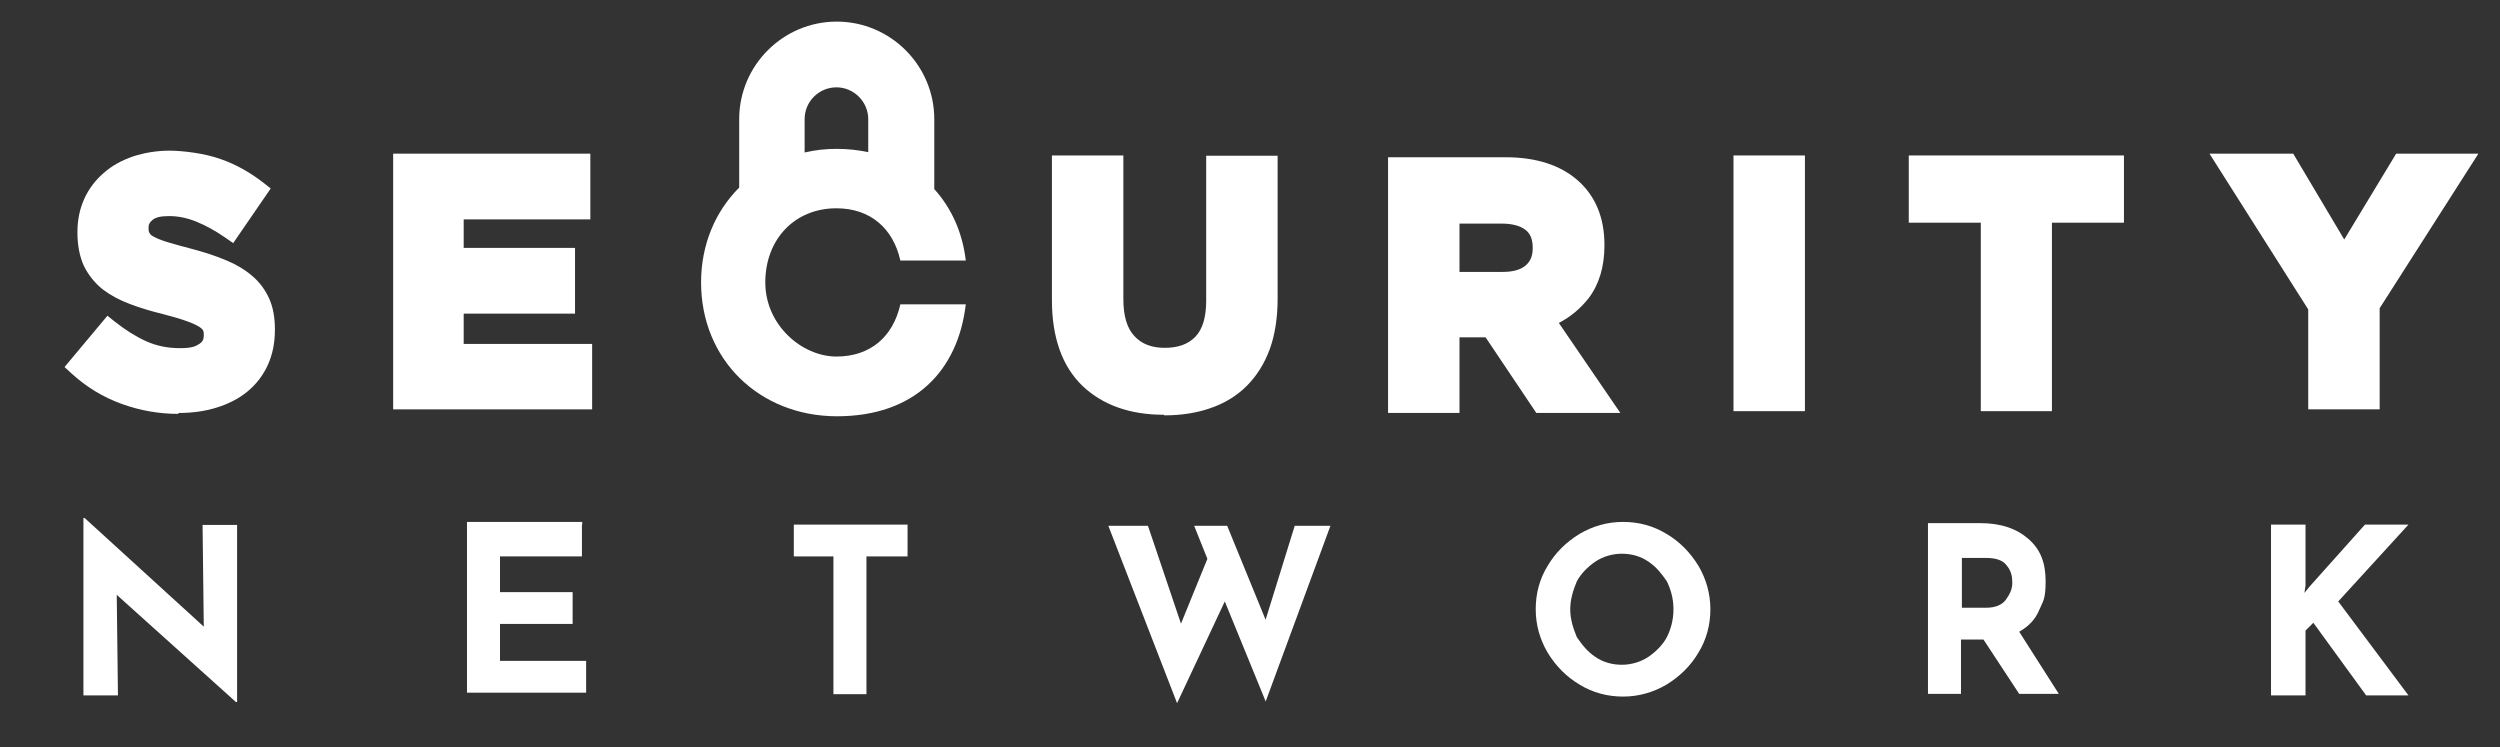 <?xml version="1.0" encoding="UTF-8"?>
<svg xmlns="http://www.w3.org/2000/svg" xmlns:xlink="http://www.w3.org/1999/xlink" id="Warstwa_1" version="1.1" viewBox="0 0 833 249">
  <rect x="0" y="0" width="833" height="249" fill="#333333" stroke="none"/>
  <defs>
    <style>
      .st0 {
        fill: #fff;
      }
    </style>
  </defs>
  <g>
    <path class="st0" d="M278.7,69.4c11.3,0,18.9,6.7,21.3,17.4h21.8c-1.1-9.4-4.8-17.5-10.5-23.8v-23.3c0-17.9-14.6-32.5-32.5-32.5s-32.5,14.6-32.5,32.5v22.8c-7.9,7.9-12.7,18.9-12.7,31.6,0,25.8,19.5,44.6,45.3,44.6s40.3-15.1,42.9-37.3h-21.8c-2.4,10.7-9.9,17.4-21.3,17.4s-23.7-10.4-23.7-24.7,9.7-24.7,23.7-24.7h0ZM268.1,39.7c0-5.9,4.8-10.6,10.6-10.6s10.6,4.8,10.6,10.6v11c-3.3-.7-6.8-1.1-10.5-1.1s-7.3.4-10.7,1.2v-11h0Z"></path>
    <g>
      <g>
        <path class="st0" d="M86,120.7c-1.4,3-3.4,5.6-5.9,7.7s-5.6,3.6-9.1,4.7-7.4,1.6-11.7,1.6-11.9-1-17.7-3.1-11-5.2-15.8-9.5l10.2-12.3c3.6,2.9,7.3,5.3,11.1,7,3.8,1.7,7.9,2.6,12.4,2.6s6.4-.7,8.4-2,3-3.1,3-5.5v-.2c0-1.1-.2-2.1-.6-3s-1.2-1.7-2.4-2.4c-1.2-.7-2.8-1.5-4.9-2.3-2.1-.7-4.8-1.5-8.1-2.4-4-1-7.6-2.1-10.8-3.3-3.2-1.2-6-2.7-8.2-4.4-2.3-1.8-4-4-5.2-6.6s-1.9-5.9-1.9-9.8v-.2c0-3.6.7-6.8,2-9.7,1.3-2.9,3.2-5.4,5.6-7.5s5.3-3.7,8.7-4.8c3.4-1.1,7.1-1.7,11.1-1.7,5.8,0,11.1.9,15.9,2.6s9.3,4.2,13.3,7.4l-9,13.1c-3.5-2.4-7-4.3-10.4-5.7-3.4-1.4-6.8-2.1-10.1-2.1s-5.9.7-7.6,2-2.5,2.9-2.5,4.9v.2c0,1.3.2,2.4.7,3.3s1.4,1.8,2.7,2.5c1.3.8,3,1.5,5.2,2.1s5,1.5,8.4,2.4c4,1.1,7.5,2.2,10.7,3.5,3.1,1.3,5.8,2.9,7.9,4.7,2.1,1.8,3.8,4,4.9,6.5,1.1,2.5,1.6,5.4,1.6,8.9v.2c0,3.9-.7,7.4-2.1,10.4l.2.2Z"></path>
        <path class="st0" d="M59.3,137.9c-6.3,0-12.6-1.1-18.7-3.3-6.1-2.2-11.8-5.6-16.8-10.2l-2.3-2.1,14.3-17.1,2.5,2c3.4,2.7,6.9,4.9,10.4,6.5,3.3,1.5,7.1,2.3,11.1,2.3s5.2-.5,6.6-1.4c1.1-.7,1.5-1.5,1.5-2.8v-.2c0-.6,0-1.2-.3-1.6,0-.1-.3-.5-1.2-1.1-1-.6-2.4-1.3-4.2-1.9-1.9-.7-4.6-1.5-7.7-2.3-4.1-1-7.8-2.1-11.2-3.4-3.5-1.3-6.6-3-9.1-4.9-2.6-2.1-4.7-4.7-6.2-7.7-1.4-3-2.2-6.8-2.2-11.2v-.2c0-4.1.8-7.8,2.3-11.1,1.5-3.3,3.7-6.2,6.5-8.6,2.7-2.4,6-4.2,9.8-5.5,3.7-1.2,7.8-1.9,12.1-1.9s11.8.9,17,2.8c5.2,1.8,9.9,4.5,14.3,7.9l2.4,1.9-12.5,18.2-2.6-1.8c-3.3-2.3-6.6-4.1-9.8-5.4-3-1.2-6-1.8-8.9-1.8s-4.5.4-5.6,1.3-1.3,1.7-1.3,2.4v.2c0,.7,0,1.4.4,1.8,0,.2.4.7,1.4,1.2,1.1.6,2.6,1.2,4.6,1.8,2.2.7,5,1.4,8.3,2.3,4.1,1.1,7.8,2.3,11.1,3.7,3.4,1.4,6.4,3.2,8.7,5.2,2.5,2.1,4.4,4.7,5.7,7.6s1.9,6.3,1.9,10.2v.2c0,4.4-.8,8.3-2.4,11.8h0c-1.6,3.5-3.9,6.4-6.8,8.8-2.8,2.3-6.3,4.1-10.2,5.3-3.8,1.2-8.1,1.8-12.6,1.8l-.3.3ZM30.4,121.7c3.8,3,7.9,5.3,12.3,6.9,5.4,1.9,11,2.9,16.6,2.9s7.5-.5,10.7-1.5c3.1-1,5.8-2.4,8-4.1,2.1-1.7,3.8-3.9,5-6.5s1.8-5.6,1.8-9v-.2c0-3-.5-5.5-1.4-7.6-.9-2-2.2-3.8-4-5.3-1.9-1.6-4.2-3-7-4.2-3-1.2-6.4-2.4-10.2-3.4-3.4-.9-6.3-1.7-8.5-2.4-2.5-.8-4.4-1.6-5.9-2.4-1.8-1.1-3.1-2.3-3.9-3.8-.7-1.4-1.1-3-1.1-4.8v-.2c0-2.9,1.3-5.5,3.8-7.4,2.3-1.8,5.4-2.6,9.6-2.6s7.6.8,11.4,2.3c2.7,1.1,5.5,2.5,8.3,4.3l5.5-7.9c-3.1-2.1-6.5-3.9-10-5.1-4.5-1.6-9.5-2.4-14.8-2.4s-7.1.5-10.1,1.5c-2.9,1-5.5,2.4-7.6,4.2-2.1,1.8-3.7,3.9-4.8,6.4-1.1,2.4-1.7,5.3-1.7,8.4v.2c0,3.4.5,6.2,1.6,8.4,1,2.2,2.4,4,4.3,5.4,2,1.6,4.5,2.9,7.4,4,3.1,1.2,6.6,2.2,10.5,3.2,3.5.9,6.2,1.7,8.4,2.5,2.3.8,4.1,1.7,5.5,2.6,1.7,1.1,2.9,2.3,3.5,3.7.6,1.3.9,2.8.9,4.4v.2c0,3.4-1.5,6.2-4.4,8.1-2.5,1.7-5.9,2.5-10.2,2.5s-9.6-1-13.8-2.9c-3.1-1.4-6.2-3.3-9.3-5.5l-6.2,7.4-.2-.3Z"></path>
      </g>
      <g>
        <path class="st0" d="M134.2,133.2V54.4h59.3v15.4h-42.2v16h37.1v15.4h-37.1v16.5h42.8v15.4h-59.9,0Z"></path>
        <path class="st0" d="M197.3,136.4h-66.3V51.2h65.7v21.9h-42.2v9.5h37.1v21.9h-37.1v10.1h42.8v21.9h0ZM137.4,129.9h53.4v-9h-42.8v-23h37.1v-9h-37.1v-22.4h42.2v-9h-52.8v72.3h0Z"></path>
      </g>
      <g>
        <path class="st0" d="M419.9,115.1c-1.6,4.4-3.9,8.1-6.9,11.1s-6.6,5.2-10.9,6.6c-4.3,1.5-9,2.2-14.3,2.2-10.6,0-18.9-2.9-25-8.8s-9.1-14.6-9.1-26.2v-45h17.3v44.6c0,6.5,1.5,11.3,4.5,14.6,3,3.3,7.2,4.9,12.5,4.9s9.5-1.6,12.5-4.7,4.5-7.9,4.5-14.2v-45.1h17.3v44.4c0,6-.8,11.2-2.4,15.6Z"></path>
        <path class="st0" d="M387.8,138.2c-11.4,0-20.5-3.3-27.2-9.7-6.7-6.5-10.1-16.1-10.1-28.5v-48.2h23.8v47.8c0,5.6,1.2,9.8,3.7,12.4,2.4,2.6,5.7,3.9,10.1,3.9s7.8-1.2,10.2-3.7c2.4-2.5,3.6-6.5,3.6-12v-48.3h23.8v47.7c0,6.3-.9,12-2.6,16.7-1.8,4.9-4.4,9-7.7,12.3-3.3,3.3-7.4,5.8-12.1,7.4-4.6,1.6-9.7,2.4-15.3,2.4l-.2-.2ZM356.9,58.2v41.8c0,10.7,2.7,18.7,8.1,23.9,5.4,5.2,13.1,7.9,22.7,7.9s9.3-.7,13.2-2c3.8-1.3,7.1-3.3,9.7-5.9s4.7-5.9,6.2-9.9h0c1.5-4.1,2.2-8.9,2.2-14.5v-41.2h-10.9v41.9c0,7.1-1.8,12.6-5.4,16.4s-8.6,5.7-14.8,5.7-11.2-2-14.9-5.9c-3.6-3.9-5.4-9.5-5.4-16.8v-41.3h-10.9.2Z"></path>
      </g>
      <g>
        <path class="st0" d="M513.7,134.3l-16.9-25.2h-13.6v25.2h-17.3V55.5h36c9.4,0,16.7,2.3,21.9,6.9s7.8,11,7.8,19.1v.2c0,6.4-1.6,11.6-4.7,15.6-3.1,4-7.2,7-12.2,8.8l19.2,28.1h-20.3,0ZM514,82.5c0-3.7-1.2-6.6-3.6-8.4-2.4-1.9-5.7-2.8-10-2.8h-17.2v22.6h17.5c4.3,0,7.6-1,9.8-3,2.3-2,3.4-4.7,3.4-8.1v-.2h0Z"></path>
        <path class="st0" d="M540,137.6h-28.1l-16.9-25.2h-8.7v25.2h-23.8V52.4h39.2c10.1,0,18.2,2.6,24,7.7,5.9,5.2,8.9,12.4,8.9,21.5v.2c0,7.1-1.8,13-5.3,17.6-2.7,3.4-6,6.2-9.9,8.2l20.5,30h0ZM515.4,131.1h12.4l-18.1-26.5,3.9-1.4c4.5-1.7,8-4.2,10.8-7.8,2.7-3.4,4-8,4-13.6v-.2c0-7.3-2.2-12.7-6.7-16.7-4.6-4-11.2-6.1-19.8-6.1h-32.8v72.3h10.9v-25.2h18.6l16.9,25.2h-.1ZM500.7,97h-20.8v-29.1h20.4c5,0,9,1.2,12,3.5,3.2,2.5,4.8,6.2,4.8,11v.2c0,4.3-1.5,7.9-4.5,10.5-2.9,2.6-6.9,3.8-12,3.8h0ZM486.4,90.6h14.3c3.4,0,6-.7,7.7-2.2,1.6-1.4,2.3-3.2,2.3-5.7v-.2c0-2.7-.8-4.7-2.4-5.9-1.8-1.4-4.5-2.1-8-2.1h-14v16.2h.1Z"></path>
      </g>
      <g>
        <path class="st0" d="M580.9,133.7V54.9h17.3v78.8h-17.3Z"></path>
        <path class="st0" d="M601.4,137h-23.8V51.8h23.8v85.2ZM584.1,130.5h10.9V58.2h-10.9v72.3Z"></path>
      </g>
      <g>
        <path class="st0" d="M680.6,71v62.8h-17.3v-62.8h-24v-16h65.3v16h-24Z"></path>
        <path class="st0" d="M683.8,137h-23.8v-62.8h-24v-22.4h71.7v22.4h-24v62.8h0ZM666.5,130.5h10.9v-62.8h24v-9.5h-58.8v9.5h24v62.8h-.1Z"></path>
      </g>
      <g>
        <path class="st0" d="M789.7,101.8v31.4h-17.3v-31.1l-30.3-47.7h20.3l18.8,31.6,19.1-31.6h19.7l-30.3,47.4h0Z"></path>
        <path class="st0" d="M792.9,136.4h-23.8v-33.3l-32.9-51.9h27.9l17,28.6,17.3-28.6h27.4l-32.9,51.5v33.7h0ZM775.6,129.9h10.9v-29.1l27.6-43.2h-12l-21,34.7-20.6-34.7h-12.6l27.6,43.5v28.8h0Z"></path>
      </g>
    </g>
  </g>
  <g>
    <path class="st0" d="M79,174.8v59.1h-.4l-39.7-35.7.4,33.5h-11.5v-59.1h.4l39.7,36.2-.4-33.9h11.5Z"></path>
    <path class="st0" d="M193.9,174.8v10.6h-27.3v11.9h24.2v10.6h-24.2v12.3h28.7v10.6h-39.7v-56.9h38.4v.9h-.1Z"></path>
    <path class="st0" d="M302.4,174.8v10.6h-13.7v45.9h-11v-45.9h-13.2v-10.6h37.9Z"></path>
    <path class="st0" d="M421.8,233.9l-13.7-33.5-15.9,33.9-22.9-59.1h13.2l11,32.6,8.8-21.6-4.4-11h11l12.8,31.3,9.7-31.3h11.9l-21.6,58.6h.1Z"></path>
    <path class="st0" d="M511.7,203c0-5.3,1.3-10.1,4-14.5,2.6-4.4,6.2-7.9,10.6-10.6,4.4-2.6,9.3-4,14.5-4s10.1,1.3,14.5,4c4.4,2.6,7.9,6.2,10.6,10.6,2.6,4.4,4,9.3,4,14.5s-1.3,10.1-4,14.5c-2.6,4.4-6.2,7.9-10.6,10.6-4.4,2.6-9.3,4-14.5,4s-10.1-1.3-14.5-4c-4.4-2.6-7.9-6.2-10.6-10.6-2.6-4.4-4-9.3-4-14.5ZM523.2,203c0,3.1.9,6.2,2.2,9.3,1.8,2.6,3.5,4.8,6.2,6.6,2.6,1.8,5.7,2.6,8.8,2.6s6.2-.9,8.8-2.6c2.6-1.8,4.8-4,6.2-6.6,1.3-2.6,2.2-5.7,2.2-9.3s-.9-6.6-2.2-9.3c-1.8-2.6-3.5-4.8-6.2-6.6-2.6-1.8-5.7-2.6-8.8-2.6s-6.2.9-8.8,2.6c-2.6,1.8-4.8,4-6.2,6.6-1.3,3.1-2.2,6.2-2.2,9.3Z"></path>
    <path class="st0" d="M672.8,231.2l-11.9-18.1h-7.5v18.1h-11v-56.9h17.2c7.1,0,12.3,1.8,16.3,5.3s5.7,7.9,5.7,14.1-.9,6.6-2.2,9.7-3.5,5.3-6.6,7.1l13.2,20.7h-13.2ZM653.8,202.5h7.9c3.1,0,5.3-.9,6.6-2.6,1.3-1.8,2.2-3.5,2.2-5.7s-.4-4-1.8-5.7c-1.3-1.8-3.5-2.6-7.1-2.6h-7.9v16.8-.2Z"></path>
    <path class="st0" d="M767.7,197.7l1.8-2.2,18.5-20.7h14.5l-23.4,25.6,23.4,31.3h-14.1l-17.6-24.2-2.6,2.6v21.6h-11.5v-56.9h11.5v20.3l-.4,2.6h-.1Z"></path>
  </g>
</svg>
